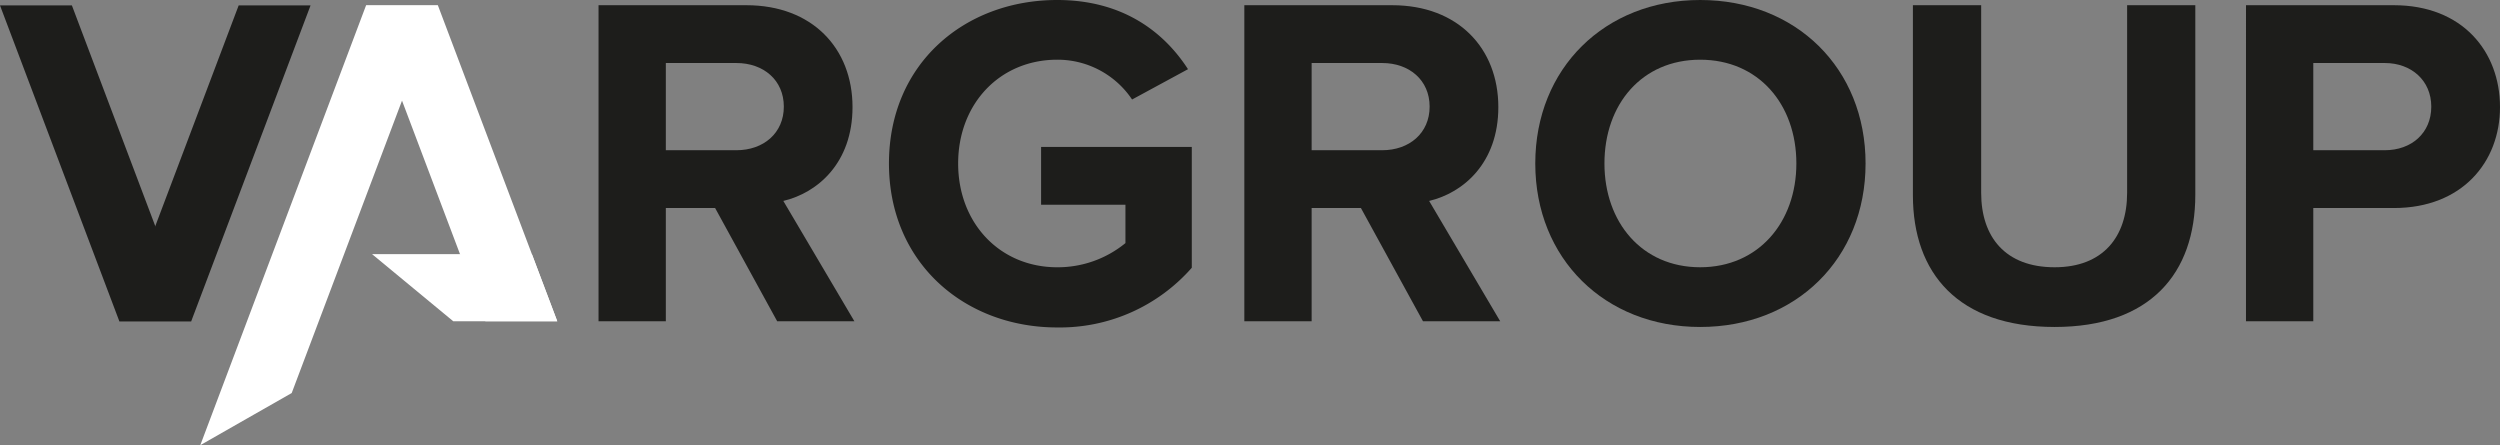 <svg xmlns="http://www.w3.org/2000/svg" xmlns:xlink="http://www.w3.org/1999/xlink" id="Raggruppa_139" data-name="Raggruppa 139" width="449.471" height="80.035" viewBox="0 0 449.471 80.035"><rect x="0" y="0" width="449.471" height="80.035" fill="#808080" stroke="none"/><defs><clipPath id="clip-path"><rect id="Rettangolo_136" data-name="Rettangolo 136" width="449.471" height="80.035" fill="none"></rect></clipPath><clipPath id="clip-path-2"><rect id="Rettangolo_134" data-name="Rettangolo 134" width="449.471" height="80.036" fill="none"></rect></clipPath></defs><g id="Raggruppa_138" data-name="Raggruppa 138" clip-path="url(#clip-path)"><path id="Tracciato_41952" data-name="Tracciato 41952" d="M34.506.511,55.96,57.3H68.885L47.429.509Z" transform="translate(31.304 0.462)" fill="#fff"></path><path id="Tracciato_41953" data-name="Tracciato 41953" d="M35.071,23.955,49.682,36.032H68.374L63.812,23.955Z" transform="translate(31.816 21.732)" fill="#fff"></path><path id="Tracciato_41954" data-name="Tracciato 41954" d="M18.881,79.573,35.317,70.2,61.606.512,48.681.51Z" transform="translate(17.129 0.462)" fill="#fff"></path><path id="Tracciato_41955" data-name="Tracciato 41955" d="M32.705.509,11.249,57.3l12.925,0L45.63.509Z" transform="translate(10.205 0.462)" fill="#1d1d1b"></path><path id="Tracciato_41956" data-name="Tracciato 41956" d="M0,.51,21.456,57.3l12.923,0L12.925.51Z" transform="translate(0 0.463)" fill="#1d1d1b"></path><g id="Raggruppa_137" data-name="Raggruppa 137" transform="translate(0 0)"><g id="Raggruppa_136" data-name="Raggruppa 136" clip-path="url(#clip-path-2)"><path id="Tracciato_41957" data-name="Tracciato 41957" d="M77.382,36.955H68.521V57.318h-12.1V.491H83c11.842,0,19.085,7.753,19.085,18.317,0,10.055-6.305,15.422-12.441,16.871l12.78,21.639H88.543Zm3.833-26.069H68.521V26.562H81.216c4.856,0,8.519-3.069,8.519-7.839s-3.664-7.839-8.519-7.839" transform="translate(51.188 0.446)" fill="#1d1d1b"></path><path id="Tracciato_41958" data-name="Tracciato 41958" d="M114.048,0c11.758,0,19.169,5.708,23.516,12.439L127.509,17.89a16.126,16.126,0,0,0-13.461-7.156c-10.308,0-17.808,7.924-17.808,18.658s7.5,18.66,17.808,18.66a19.2,19.2,0,0,0,12.269-4.347v-6.9H111.151V26.411h27.094V48.138a31.55,31.55,0,0,1-24.2,10.734c-16.614,0-30.246-11.586-30.246-29.48C83.8,11.416,97.435,0,114.048,0" transform="translate(76.025 0)" fill="#1d1d1b"></path><path id="Tracciato_41959" data-name="Tracciato 41959" d="M138.261,36.955H129.4V57.318H117.3V.491h26.581c11.842,0,19.085,7.753,19.085,18.317,0,10.055-6.305,15.422-12.441,16.871l12.78,21.639H149.422Zm3.833-26.069H129.4V26.562h12.694c4.856,0,8.519-3.069,8.519-7.839s-3.664-7.839-8.519-7.839" transform="translate(106.417 0.446)" fill="#1d1d1b"></path><path id="Tracciato_41960" data-name="Tracciato 41960" d="M174.375,0c17.211,0,29.735,12.267,29.735,29.392s-12.525,29.394-29.735,29.394c-17.125,0-29.647-12.269-29.647-29.394S157.251,0,174.375,0m0,10.734c-10.48,0-17.211,8.008-17.211,18.658,0,10.566,6.731,18.658,17.211,18.658s17.294-8.092,17.294-18.658c0-10.65-6.814-18.658-17.294-18.658" transform="translate(131.297 0)" fill="#1d1d1b"></path><path id="Tracciato_41961" data-name="Tracciato 41961" d="M180.326.491H192.6V34.229c0,7.923,4.345,13.375,13.205,13.375,8.689,0,13.034-5.453,13.034-13.375V.491H231.1v34.08c0,14.142-8.092,23.769-25.3,23.769-17.382,0-25.474-9.711-25.474-23.685Z" transform="translate(163.592 0.446)" fill="#1d1d1b"></path><path id="Tracciato_41962" data-name="Tracciato 41962" d="M211.727.491H238.31c12.353,0,19.083,8.35,19.083,18.317,0,9.883-6.816,18.147-19.083,18.147H223.824V57.318h-12.1ZM236.69,10.885H223.824V26.562H236.69c4.772,0,8.348-3.069,8.348-7.839,0-4.686-3.576-7.839-8.348-7.839" transform="translate(192.078 0.446)" fill="#1d1d1b"></path></g></g></g></svg>